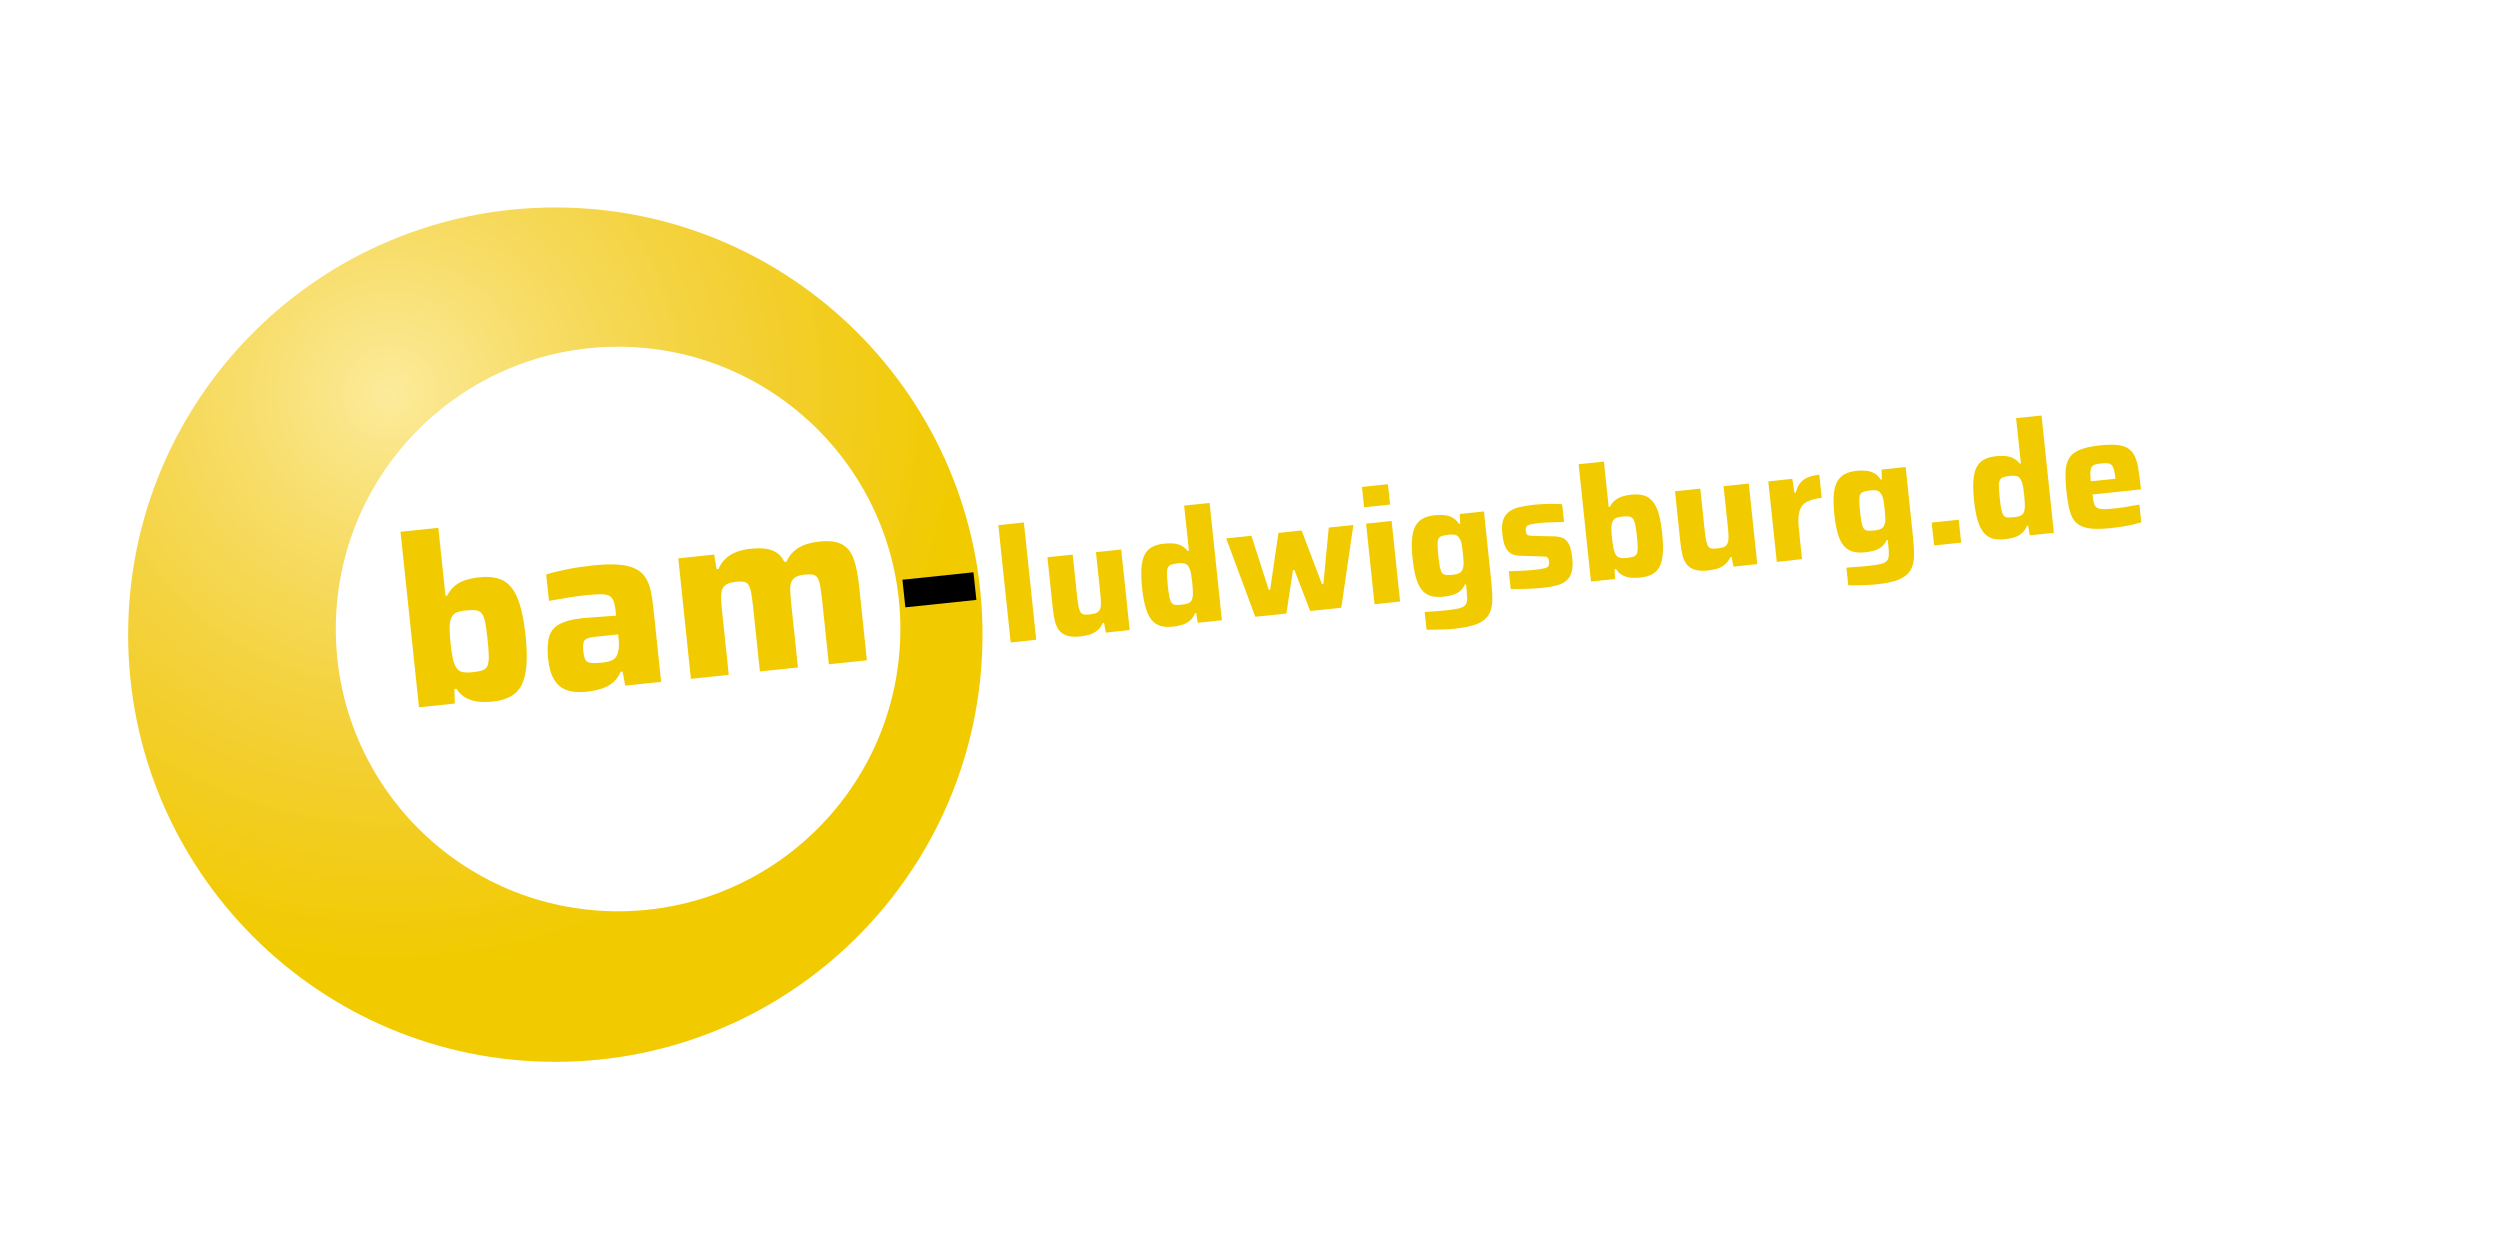 <?xml version="1.0" encoding="UTF-8"?>
<!-- Generator: Adobe Illustrator 25.4.1, SVG Export Plug-In . SVG Version: 6.00 Build 0)  -->
<svg version="1.1" xmlns="http://www.w3.org/2000/svg" xmlns:xlink="http://www.w3.org/1999/xlink" x="0px" y="0px" viewBox="0 0 2653.4 1328.5" style="enable-background:new 0 0 2653.4 1328.5;" xml:space="preserve">
<style type="text/css">
	.st0{fill:url(#SVGID_1_);}
	.st1{fill:none;}
	.st2{fill:#F1CB00;}
</style>
<g id="Ebene_3">
</g>
<g id="Ebene_2">
</g>
<g id="Ebene_1">
	<radialGradient id="SVGID_1_" cx="413.675" cy="417.084" r="609.133" gradientUnits="userSpaceOnUse">
		<stop offset="3.515630e-03" style="stop-color:#FBEB9B"/>
		<stop offset="5.525215e-02" style="stop-color:#FBE890"/>
		<stop offset="0.263" style="stop-color:#F7DD69"/>
		<stop offset="0.466" style="stop-color:#F5D54A"/>
		<stop offset="0.661" style="stop-color:#F3CF2F"/>
		<stop offset="0.843" style="stop-color:#F2CC15"/>
		<stop offset="1" style="stop-color:#F1CB00"/>
	</radialGradient>
	<path class="st0" d="M589.4,220.2C339,220.2,136,423.2,136,673.6S339,1127,589.4,1127s453.4-203,453.4-453.4   S839.8,220.2,589.4,220.2z M656,967.2c-165.5,0-299.6-134.1-299.6-299.6S490.6,368,656,368s299.6,134.1,299.6,299.6   S821.5,967.2,656,967.2z"/>
	<path class="st1" d="M1646.7,1019.7"/>
	<g>
		<g>
			<path class="st2" d="M1072.7,681.9l-13.1-124.5l27.1-2.9l13.1,124.5L1072.7,681.9z"/>
			<path class="st2" d="M1146.6,675.5c-5.6,0.6-10.2,0.3-13.8-0.8c-3.6-1.1-6.5-3-8.6-5.6c-2.1-2.7-3.6-6-4.6-10     c-1-4-1.8-8.8-2.3-14.2l-5.6-53.5l26.8-2.8l4.8,45.2c0.5,4.6,1,8.2,1.6,10.8c0.6,2.6,1.3,4.5,2.2,5.6c0.9,1.1,2.2,1.8,3.8,2     c1.6,0.2,3.7,0.1,6.4-0.2c2.9-0.3,5.2-0.9,6.8-1.7c1.6-0.8,2.7-2.1,3.4-3.7c0.7-1.6,1-3.7,1-6.3c0-2.6-0.2-5.9-0.6-9.9l-4.7-44.4     l26.8-2.8l9,85.5l-25.3,2.7l-1.9-10.3l-1.3,0.1c-1.4,3.1-3.2,5.6-5.5,7.6c-2.3,2-4.9,3.5-8,4.6     C1153.8,674.3,1150.4,675.1,1146.6,675.5z"/>
			<path class="st2" d="M1244.9,665.1c-5,0.5-9.3,0.3-12.9-0.7c-3.6-1-6.7-3-9.4-6c-2.6-3.1-4.8-7.4-6.5-13     c-1.7-5.6-3-12.6-3.9-21.1c-0.9-8.6-1.1-15.8-0.7-21.7c0.5-5.9,1.6-10.6,3.5-14.1c1.9-3.5,4.5-6.2,7.9-8c3.4-1.8,7.6-3,12.6-3.5     c3.4-0.4,6.6-0.4,9.6-0.2c3.1,0.2,5.9,1,8.5,2.2c2.6,1.3,4.9,3.2,7,5.8l1.3-0.1l-5.1-48.1l27-2.8l13.1,124.5l-25.6,2.7l-1.7-10.2     l-1.3,0.1c-1.3,3.4-3.2,6.1-5.7,8.1c-2.4,2-5.2,3.4-8.2,4.2C1251.3,664.2,1248.2,664.8,1244.9,665.1z M1254.8,641.7     c3.5-0.4,6-1.1,7.7-2.1c1.6-1,2.7-2.7,3.1-5c0.5-2,0.7-4.3,0.5-6.9c-0.1-2.6-0.4-5.8-0.7-9.3c-0.4-3.5-0.8-6.5-1.2-9     c-0.4-2.6-1.1-4.7-1.9-6.4c-0.9-2.4-2.3-3.9-4.1-4.6c-1.8-0.7-4.5-0.9-7.9-0.5c-3.1,0.3-5.5,0.8-7.2,1.4     c-1.7,0.6-2.9,1.7-3.6,3.2c-0.7,1.5-1.1,3.7-1,6.6c0.1,2.9,0.4,7,0.9,12.1c0.5,5.1,1.1,9.2,1.7,12.1c0.6,2.9,1.3,5.1,2.3,6.4     c0.9,1.3,2.3,2.1,4.1,2.3C1249.2,642.1,1251.7,642.1,1254.8,641.7z"/>
			<path class="st2" d="M1332.3,654.6l-30.9-83.2l26.8-2.8l18.4,57.4l1.5-0.2l8.8-60.2l24.6-2.6l21.6,57l1.5-0.2l5.7-59.9l26.1-2.7     l-12.8,87.8l-33,3.5l-16.8-43.6l-1.5,0.2l-7,46.1L1332.3,654.6z"/>
			<path class="st2" d="M1447.8,538.4l-2.3-21.6l27.6-2.9l2.3,21.6L1447.8,538.4z M1458.9,641.3l-9-85.5l27.1-2.9l9,85.5     L1458.9,641.3z"/>
			<path class="st2" d="M1544.7,667.2c-3.6,0.4-7.3,0.7-11.2,0.8c-3.9,0.2-7.5,0.3-10.8,0.3c-3.3,0-6.2,0-8.6,0.1l-2-18.8     c2.3-0.2,4.9-0.5,7.6-0.6c2.7-0.2,5.4-0.4,8.2-0.6c2.7-0.2,5.3-0.5,7.8-0.7c5.6-0.6,9.9-1.3,12.9-2c3-0.8,5.2-1.9,6.4-3.3     c1.3-1.4,2-3.4,2.1-6c0.1-2.6,0-6-0.5-10.2l-0.6-6l-1.2,0.1c-1.4,3.1-3.2,5.5-5.5,7.3c-2.3,1.8-4.9,3.1-7.7,3.9     c-2.8,0.9-6,1.5-9.5,1.8c-5,0.5-9.4,0.3-13.1-0.7c-3.7-1-6.9-3-9.5-6c-2.6-3-4.8-7.2-6.4-12.6c-1.6-5.4-2.9-12.3-3.8-20.7     c-0.9-8.6-1.1-15.8-0.6-21.5c0.5-5.7,1.8-10.3,3.7-13.7c2-3.4,4.6-6,7.9-7.8c3.3-1.8,7.5-2.9,12.7-3.5c3.1-0.3,6.3-0.4,9.4-0.1     c3.1,0.2,6.1,1.1,8.9,2.5c2.8,1.4,5.2,3.7,7.2,6.9l1.3-0.1l-0.4-10.5l25.6-2.7l7.9,75.6c0.8,7.6,1.1,14.2,0.9,19.9     c-0.2,5.7-1.5,10.4-3.8,14.3c-2.4,3.9-6.3,7-11.9,9.5C1562.7,664.3,1554.9,666.1,1544.7,667.2z M1541.9,610     c3.1-0.3,5.5-0.9,7.2-1.9c1.7-0.9,2.8-2.4,3.4-4.3c0.7-1.9,1-4.1,0.9-6.8c-0.1-2.6-0.4-5.8-0.7-9.5c-0.4-3.6-0.8-6.7-1.2-9.4     c-0.5-2.7-1.2-4.8-2.3-6.4c-1-2-2.4-3.3-4.2-3.9c-1.8-0.5-4.3-0.7-7.4-0.3c-3.1,0.3-5.6,0.8-7.3,1.4c-1.7,0.6-2.9,1.6-3.6,3     c-0.6,1.4-1,3.6-0.9,6.5s0.3,6.8,0.8,11.9c0.5,4.9,1.1,8.8,1.6,11.5c0.6,2.8,1.3,4.8,2.3,6.1c0.9,1.3,2.3,2.1,4.1,2.3     C1536.3,610.4,1538.8,610.4,1541.9,610z"/>
			<path class="st2" d="M1638.2,623.8c-3.7,0.4-7.6,0.7-11.8,0.9c-4.2,0.2-8.2,0.4-12.2,0.4c-3.9,0.1-7.6,0.1-10.8,0l-2-18.9     c1.8,0,3.9,0,6.2-0.1c2.3-0.1,4.7-0.2,7.1-0.3c2.4-0.1,4.8-0.3,7.1-0.4c2.3-0.1,4.4-0.3,6.3-0.5c5.4-0.6,9.2-1.2,11.4-1.8     c2.2-0.6,3.6-1.5,4.1-2.6c0.5-1.1,0.7-2.6,0.5-4.4c-0.2-1.8-0.5-3-1-3.8c-0.5-0.7-1.3-1.2-2.5-1.4c-1.2-0.2-3.2-0.3-6.1-0.4     l-20.1-0.6c-5,0-8.8-1-11.6-3c-2.7-2-4.7-4.8-5.9-8.4c-1.2-3.6-2-7.9-2.5-12.9c-0.6-5.9-0.2-10.7,1.2-14.3     c1.4-3.6,3.6-6.5,6.6-8.6c3-2.1,6.7-3.7,11-4.6c4.4-1,9.1-1.7,14.2-2.3c3.5-0.4,7.1-0.6,11-0.8c3.9-0.2,7.5-0.3,11-0.2     c3.4,0,6.3,0.2,8.6,0.4l2,18.9c-2.8,0-5.8,0-8.9,0.1c-3.1,0.1-6.1,0.2-8.9,0.3c-2.8,0.1-5.2,0.3-7.1,0.5c-4.6,0.5-8,1-10.3,1.5     c-2.3,0.5-3.8,1.3-4.6,2.3c-0.7,1-1,2.4-0.8,4.3c0.2,1.7,0.5,2.9,0.9,3.7c0.4,0.8,1.2,1.3,2.3,1.5c1.1,0.2,2.8,0.4,5.2,0.5     l20.2,0.4c4,0,7.3,0.6,10.2,1.6c2.8,1.1,5.1,3.2,6.9,6.6c1.8,3.3,3,8.4,3.7,15.4c0.6,6.1,0.3,11.1-0.9,15c-1.2,3.9-3.3,6.9-6.1,9     c-2.8,2.2-6.2,3.7-10.3,4.7C1647.8,622.5,1643.2,623.3,1638.2,623.8z"/>
			<path class="st2" d="M1740.9,613c-3.2,0.3-6.4,0.4-9.6,0.2c-3.1-0.2-6.1-1.1-8.9-2.5c-2.8-1.4-5.2-3.6-7.2-6.7l-1.5,0.2l0.4,10.3     l-25.5,2.7l-13.1-124.5l26.8-2.8l5.1,48.1l1.3-0.1c1.5-3,3.4-5.4,5.7-7.1c2.3-1.8,4.9-3.1,7.8-4c2.9-0.9,6-1.5,9.4-1.8     c5-0.5,9.4-0.3,13,0.8c3.7,1.1,6.8,3.2,9.4,6.2c2.6,3.1,4.7,7.4,6.4,13c1.7,5.6,2.9,12.7,3.8,21.3c0.9,8.6,1.1,15.8,0.6,21.6     c-0.5,5.8-1.7,10.5-3.6,13.9c-1.9,3.5-4.6,6.1-8,7.9C1749.9,611.4,1745.7,612.5,1740.9,613z M1726.4,592.2c3-0.3,5.4-0.8,7.1-1.3     c1.7-0.6,3-1.6,3.7-3.1c0.7-1.5,1-3.7,1-6.7c0-3-0.3-7.1-0.9-12.2c-0.5-5.1-1.1-9.1-1.7-12c-0.6-2.9-1.4-5-2.4-6.3     c-1-1.3-2.4-2.1-4.2-2.4s-4.3-0.2-7.3,0.1s-5.3,0.9-6.9,1.7c-1.6,0.8-2.8,2.1-3.5,4c-0.7,1.9-1.1,4.3-1,7.1     c0,2.9,0.2,6.4,0.7,10.5c0.4,4.1,0.9,7.6,1.5,10.4c0.6,2.8,1.4,5.1,2.5,6.8c1,1.6,2.3,2.6,4.1,3.1     C1721,592.4,1723.4,592.5,1726.4,592.2z"/>
			<path class="st2" d="M1812.7,605.5c-5.6,0.6-10.2,0.3-13.8-0.8c-3.6-1.1-6.5-3-8.6-5.6c-2.1-2.7-3.6-6-4.6-10     c-1-4-1.8-8.8-2.3-14.2l-5.6-53.5l26.8-2.8l4.8,45.2c0.5,4.6,1,8.2,1.6,10.8c0.6,2.6,1.3,4.5,2.2,5.6c0.9,1.1,2.2,1.8,3.8,2     c1.6,0.2,3.7,0.1,6.4-0.2c2.9-0.3,5.2-0.9,6.8-1.7c1.6-0.8,2.7-2.1,3.4-3.7c0.7-1.6,1-3.7,1-6.3c0-2.6-0.2-5.9-0.6-9.9l-4.7-44.4     l26.8-2.8l9,85.5l-25.3,2.7l-1.9-10.3l-1.3,0.1c-1.4,3.1-3.2,5.6-5.5,7.6c-2.3,2-4.9,3.5-8,4.6     C1819.9,604.3,1816.5,605.1,1812.7,605.5z"/>
			<path class="st2" d="M1885.8,596.4l-9-85.5l25.5-2.7l2.2,14.7l1.5-0.2c1.1-4.4,2.8-7.9,4.9-10.4c2.2-2.5,4.9-4.5,8.3-5.8     c3.4-1.3,7.3-2.2,11.7-2.7l2.6,24.6c-6.9,0.7-12.3,2.2-16.1,4.4c-3.8,2.2-6.4,5.6-7.6,10c-1.2,4.5-1.4,10.6-0.6,18.3l3.4,32.3     L1885.8,596.4z"/>
			<path class="st2" d="M1992.3,620.1c-3.6,0.4-7.3,0.7-11.2,0.8c-3.9,0.2-7.5,0.3-10.8,0.3c-3.3,0-6.2,0-8.6,0.1l-2-18.8     c2.3-0.2,4.9-0.5,7.6-0.6c2.7-0.2,5.4-0.4,8.2-0.6c2.7-0.2,5.3-0.5,7.8-0.7c5.6-0.6,9.9-1.3,12.9-2c3-0.8,5.2-1.9,6.4-3.3     c1.3-1.4,2-3.4,2.1-6c0.1-2.6,0-6-0.5-10.2l-0.6-6l-1.2,0.1c-1.4,3.1-3.2,5.5-5.5,7.3c-2.3,1.8-4.9,3.1-7.7,3.9     c-2.8,0.9-6,1.5-9.5,1.8c-5,0.5-9.4,0.3-13.1-0.7c-3.7-1-6.9-3-9.5-6c-2.6-3-4.8-7.2-6.4-12.6c-1.6-5.4-2.9-12.3-3.8-20.7     c-0.9-8.6-1.1-15.8-0.6-21.5c0.5-5.7,1.8-10.3,3.7-13.7c2-3.4,4.6-6,7.9-7.8c3.3-1.8,7.5-2.9,12.7-3.5c3.1-0.3,6.3-0.4,9.4-0.1     c3.1,0.2,6.1,1.1,8.9,2.5c2.8,1.4,5.2,3.7,7.2,6.9l1.3-0.1l-0.4-10.5l25.6-2.7l7.9,75.6c0.8,7.6,1.1,14.2,0.9,19.9     c-0.2,5.7-1.5,10.4-3.8,14.3c-2.4,3.9-6.3,7-11.9,9.5C2010.3,617.3,2002.4,619.1,1992.3,620.1z M1989.5,563     c3.1-0.3,5.5-0.9,7.2-1.9c1.7-0.9,2.8-2.4,3.4-4.3c0.7-1.9,1-4.1,0.9-6.8c-0.1-2.6-0.4-5.8-0.7-9.5c-0.4-3.6-0.8-6.7-1.2-9.4     c-0.5-2.7-1.2-4.8-2.3-6.4c-1-2-2.4-3.3-4.2-3.9c-1.8-0.5-4.3-0.7-7.4-0.3c-3.1,0.3-5.6,0.8-7.3,1.4c-1.7,0.6-2.9,1.6-3.6,3     c-0.6,1.4-1,3.6-0.9,6.5c0,2.9,0.3,6.8,0.8,11.9c0.5,4.9,1.1,8.8,1.6,11.5c0.6,2.8,1.3,4.8,2.3,6.1c0.9,1.3,2.3,2.1,4.1,2.3     C1983.9,563.4,1986.4,563.3,1989.5,563z"/>
			<path class="st2" d="M2052.8,578.9l-2.6-24.3l28.7-3l2.6,24.3L2052.8,578.9z"/>
			<path class="st2" d="M2127.9,572.3c-5,0.5-9.3,0.3-12.9-0.7c-3.6-1-6.7-3-9.4-6c-2.6-3.1-4.8-7.4-6.5-13     c-1.7-5.6-3-12.6-3.9-21.1c-0.9-8.6-1.1-15.8-0.7-21.7c0.5-5.9,1.6-10.6,3.5-14.1c1.9-3.5,4.5-6.2,7.9-8c3.4-1.8,7.6-3,12.6-3.5     c3.4-0.4,6.6-0.4,9.6-0.2c3.1,0.2,5.9,1,8.5,2.2c2.6,1.3,4.9,3.2,7,5.8l1.3-0.1l-5.1-48.1l27-2.8l13.1,124.5l-25.6,2.7l-1.7-10.2     l-1.3,0.1c-1.3,3.4-3.2,6.1-5.7,8.1c-2.4,2-5.2,3.4-8.2,4.2C2134.2,571.4,2131.1,572,2127.9,572.3z M2137.8,548.9     c3.5-0.4,6-1.1,7.7-2.1c1.6-1,2.7-2.7,3.1-5c0.5-2,0.7-4.3,0.5-6.9c-0.1-2.6-0.4-5.8-0.7-9.3c-0.4-3.5-0.8-6.5-1.2-9     c-0.4-2.6-1.1-4.7-1.9-6.4c-0.9-2.4-2.3-3.9-4.1-4.6c-1.8-0.7-4.5-0.9-7.9-0.5c-3.1,0.3-5.5,0.8-7.2,1.4     c-1.7,0.6-2.9,1.7-3.6,3.2c-0.7,1.5-1.1,3.7-1,6.6c0.1,2.9,0.4,7,0.9,12.1c0.5,5.1,1.1,9.2,1.7,12.1c0.6,2.9,1.3,5.1,2.3,6.4     c0.9,1.3,2.3,2.1,4.1,2.3C2132.2,549.3,2134.7,549.3,2137.8,548.9z"/>
			<path class="st2" d="M2240.5,560.5c-7.9,0.8-14.6,1-19.9,0.6c-5.4-0.5-9.7-1.6-13.1-3.5c-3.4-1.9-5.9-4.5-7.7-7.7     c-1.8-3.3-3.1-7.3-4.1-12c-1-4.7-1.8-10.3-2.5-16.7c-0.8-7.7-1.1-14.4-0.9-20.1c0.2-5.7,1.4-10.5,3.6-14.4     c2.2-3.9,5.9-7,11.2-9.2c5.3-2.2,12.5-3.9,21.7-4.8c7.5-0.8,13.7-0.9,18.5-0.4c4.9,0.5,8.7,1.7,11.6,3.7c2.9,2,5.1,4.6,6.7,7.9     c1.6,3.3,2.8,7.4,3.7,12.2c0.8,4.8,1.6,10.4,2.3,16.8l0.7,6.5l-51.4,5.4c0.4,3.8,0.9,6.8,1.5,9.1c0.6,2.3,1.7,3.9,3.2,4.9     c1.6,1,3.9,1.5,6.9,1.6c3.1,0,7.2-0.2,12.5-0.8c2.3-0.2,4.9-0.6,7.8-1c2.8-0.4,5.8-0.9,9-1.5c3.2-0.6,6.1-1.1,8.9-1.6l2,18.8     c-2.4,0.8-5.3,1.6-8.8,2.4s-7.2,1.5-11.2,2.2C2248.3,559.5,2244.4,560.1,2240.5,560.5z M2245.6,510.7l-0.3-2.5     c-0.4-4-1-7.2-1.6-9.6c-0.6-2.4-1.5-4-2.6-5.1c-1.1-1-2.5-1.6-4.2-1.8c-1.7-0.2-3.8-0.1-6.3,0.1c-3,0.3-5.4,0.8-7.1,1.3     c-1.7,0.6-3,1.5-3.7,2.8c-0.7,1.3-1.1,3.1-1.2,5.5c-0.1,2.4,0.1,5.6,0.5,9.4l29-3L2245.6,510.7z"/>
		</g>
	</g>
	<g>
		<g>
			<path class="st2" d="M522.9,744.6c-4.8,0.5-9.6,0.6-14.3,0.2c-4.7-0.4-9.1-1.6-13.3-3.7c-4.2-2.1-7.8-5.4-10.8-10l-2.3,0.2     l0.6,15.4l-38.1,4l-19.6-186.3l40.1-4.2l7.6,72l2-0.2c2.2-4.5,5.1-8,8.5-10.7c3.4-2.6,7.3-4.6,11.7-5.9c4.3-1.3,9-2.2,14-2.7     c7.5-0.8,14-0.4,19.5,1.2c5.5,1.6,10.2,4.7,14,9.3c3.9,4.6,7,11,9.5,19.4c2.5,8.4,4.4,19,5.8,31.8c1.4,12.9,1.6,23.7,0.9,32.4     c-0.8,8.7-2.6,15.7-5.4,20.9c-2.8,5.2-6.8,9.1-11.9,11.8C536.3,742.2,530.1,743.9,522.9,744.6z M501.1,713.5     c4.5-0.5,8.1-1.1,10.7-2c2.6-0.9,4.4-2.4,5.5-4.6c1-2.2,1.5-5.6,1.5-10c-0.1-4.5-0.5-10.6-1.3-18.2c-0.8-7.7-1.7-13.7-2.5-18     c-0.9-4.3-2-7.4-3.5-9.4c-1.5-2-3.6-3.1-6.3-3.5c-2.7-0.4-6.4-0.3-10.9,0.1s-8,1.3-10.4,2.5c-2.4,1.2-4.1,3.2-5.2,6     c-1.1,2.8-1.6,6.4-1.5,10.7c0,4.3,0.4,9.6,1,15.7c0.7,6.2,1.4,11.4,2.3,15.6c0.9,4.2,2.1,7.6,3.7,10.1c1.4,2.4,3.5,3.9,6.2,4.7     C493,713.8,496.6,713.9,501.1,713.5z"/>
			<path class="st2" d="M622.7,734.2c-8.2,0.9-15.1,0.3-20.8-1.6c-5.7-1.9-10.2-5.6-13.6-11c-3.4-5.4-5.5-12.7-6.5-21.9     c-1-9.7-0.7-17.5,0.9-23.5c1.7-6,5.3-10.6,11-13.7c5.7-3.1,13.8-5.3,24.3-6.4c1.5-0.2,3.6-0.3,6.4-0.5c2.8-0.2,5.9-0.5,9.4-0.7     c3.5-0.3,7-0.6,10.4-0.8c3.4-0.3,6.7-0.5,9.7-0.6l-0.5-4.8c-0.5-4.7-1.3-8.4-2.3-11c-1-2.7-2.7-4.5-4.9-5.6     c-2.2-1-5.4-1.5-9.7-1.4c-4.2,0.1-9.7,0.5-16.6,1.2c-3.7,0.4-7.8,1-12.5,1.7c-4.7,0.7-9.2,1.5-13.6,2.2c-4.4,0.7-8.1,1.4-11.1,2     l-3-28.1c6.7-2.1,14.3-3.9,22.9-5.6c8.5-1.7,17.6-3,27.1-4c10.7-1.1,19.7-1.4,26.9-0.8c7.2,0.6,13.2,2,17.8,4.3     c4.6,2.3,8.2,5.4,10.7,9.4c2.5,4,4.4,8.7,5.6,14.2c1.2,5.5,2.1,12,2.9,19.3l8.1,77.2l-38.1,4l-2.8-14.9l-2,0.2     c-2.5,5.5-5.7,9.7-9.7,12.6c-4,2.9-8.3,4.9-12.9,6C631.8,732.9,627.2,733.7,622.7,734.2z M638.7,703.3c3-0.3,5.6-0.8,7.7-1.3     c2.1-0.6,4-1.5,5.5-2.7c1.6-1.3,2.7-2.9,3.3-4.8c0.8-1.9,1.3-4.2,1.6-6.9c0.2-2.6,0.2-5.8-0.2-9.5l-0.5-4.8l-23.1,2.4     c-4.3,0.5-7.6,1.1-9.7,1.9c-2.1,0.8-3.4,2.3-4,4.5c-0.5,2.2-0.6,5.4-0.1,9.8c0.4,3.7,1.1,6.4,2.1,8.3c1,1.8,2.9,3,5.5,3.3     C629.6,703.9,633.5,703.9,638.7,703.3z"/>
			<path class="st2" d="M733.3,720.5l-13.4-127.9l38.1-4l2.6,15.4l2-0.2c2.1-4.6,4.7-8.4,8.1-11.4c3.3-3,7.2-5.2,11.6-6.8     c4.4-1.6,9.2-2.6,14.4-3.2c9.9-1,17.6-0.4,23.3,1.9c5.6,2.3,9.8,6.3,12.4,12.1l2.3-0.2c2.1-4.6,4.8-8.4,8.2-11.4     c3.4-3,7.3-5.2,11.8-6.8c4.5-1.6,9.4-2.6,14.7-3.2c10.7-1.1,18.9-0.1,24.5,3.1c5.7,3.2,9.8,8.5,12.3,15.8     c2.5,7.3,4.4,16.4,5.5,27.1l8.4,80l-40.4,4.2l-7.1-67.7c-0.7-6.9-1.5-12.2-2.2-16.1c-0.8-3.9-1.8-6.7-3-8.4c-1.3-1.7-2.9-2.7-5-3     c-2.1-0.3-4.9-0.2-8.6,0.1c-3.8,0.4-6.9,1.2-9.1,2.5c-2.2,1.2-3.8,3-4.8,5.3c-0.9,2.3-1.3,5.4-1.2,9.2c0.2,3.9,0.6,8.9,1.2,15.1     l7,66.4l-40.4,4.2l-7.1-67.7c-0.7-6.9-1.5-12.2-2.2-16.1c-0.8-3.9-1.8-6.7-3-8.4c-1.3-1.7-3-2.7-5.1-3c-2.1-0.3-5.1-0.2-8.7,0.2     c-3.7,0.4-6.7,1.2-9,2.5c-2.3,1.3-3.9,3-4.8,5.3c-0.9,2.3-1.2,5.4-1.2,9.4c0.1,4,0.4,9,1.1,15l7,66.4L733.3,720.5z"/>
		</g>
	</g>
	<g>
		<g>
			<path d="M960.9,644.6l-3.1-29.3l75.4-7.9l3.1,29.3L960.9,644.6z"/>
		</g>
	</g>
</g>
</svg>